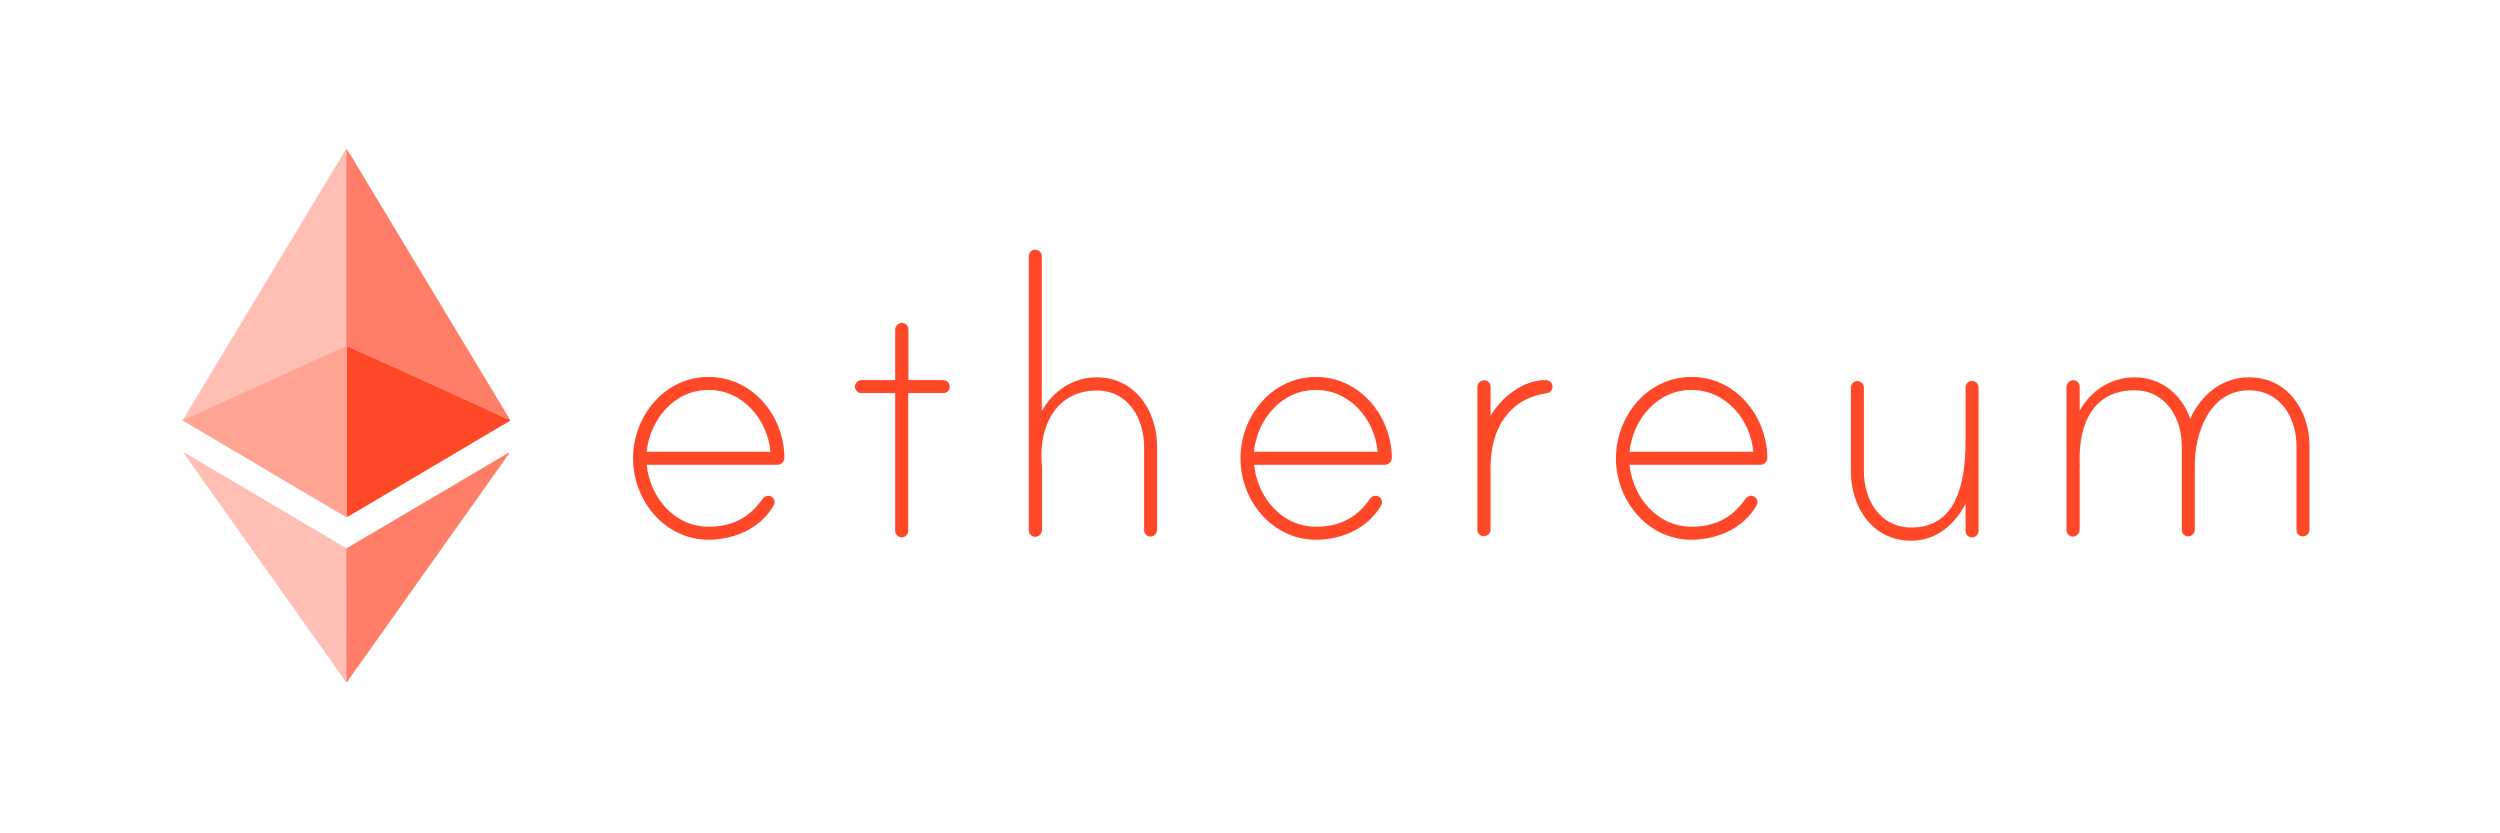 <svg width="300" height="100" viewBox="0 0 300 100" fill="none" xmlns="http://www.w3.org/2000/svg">
<path d="M138.853 53.603V63.608C138.847 63.813 138.763 64.008 138.618 64.153C138.473 64.298 138.278 64.382 138.073 64.388C137.969 64.391 137.867 64.373 137.771 64.335C137.675 64.297 137.587 64.239 137.514 64.166C137.441 64.093 137.384 64.006 137.346 63.91C137.307 63.814 137.289 63.711 137.292 63.608V53.603C137.292 50.221 135.376 46.863 131.616 46.863C126.791 46.863 124.71 51.073 124.994 55.401C124.994 55.467 125.009 55.654 125.022 55.816C125.032 55.943 125.041 56.056 125.041 56.087V63.584C125.041 63.784 124.969 63.977 124.839 64.129C124.709 64.281 124.529 64.381 124.331 64.412C124.221 64.427 124.109 64.417 124.003 64.385C123.896 64.352 123.798 64.297 123.715 64.222C123.632 64.148 123.566 64.057 123.521 63.955C123.476 63.853 123.454 63.743 123.456 63.632V30.733C123.458 30.527 123.541 30.329 123.687 30.183C123.833 30.037 124.03 29.954 124.237 29.953C124.442 29.959 124.637 30.043 124.782 30.188C124.927 30.333 125.011 30.528 125.017 30.733V49.323C126.365 46.91 128.778 45.278 131.592 45.278C136.228 45.278 138.853 49.323 138.853 53.603Z" fill="#FF4828"/>
<path d="M113.737 45.845C113.592 45.7 113.397 45.615 113.192 45.61H109.006V39.531C109.008 39.42 108.986 39.31 108.941 39.208C108.896 39.106 108.83 39.014 108.747 38.94C108.664 38.866 108.566 38.811 108.46 38.778C108.353 38.745 108.241 38.736 108.131 38.751C107.933 38.782 107.753 38.882 107.623 39.034C107.493 39.186 107.421 39.379 107.421 39.579V45.61H103.377C103.17 45.611 102.973 45.694 102.827 45.84C102.681 45.986 102.598 46.184 102.596 46.39C102.593 46.493 102.611 46.596 102.65 46.692C102.688 46.788 102.745 46.875 102.818 46.949C102.891 47.022 102.979 47.079 103.075 47.117C103.171 47.155 103.273 47.173 103.377 47.17H107.421V63.703C107.427 63.908 107.511 64.103 107.656 64.248C107.801 64.393 107.996 64.477 108.202 64.483C108.408 64.481 108.605 64.398 108.751 64.252C108.897 64.106 108.98 63.909 108.982 63.703V47.17H113.192C113.295 47.173 113.398 47.155 113.494 47.117C113.59 47.079 113.677 47.022 113.75 46.949C113.823 46.875 113.881 46.788 113.919 46.692C113.957 46.596 113.975 46.493 113.972 46.39C113.966 46.185 113.882 45.99 113.737 45.845Z" fill="#FF4828"/>
<path fill-rule="evenodd" clip-rule="evenodd" d="M93.874 55.541C94.034 55.386 94.126 55.174 94.129 54.952C94.106 49.914 90.321 45.231 85.024 45.231C79.726 45.231 75.965 49.961 75.965 54.999C75.965 60.037 79.749 64.767 85.024 64.767C88.098 64.767 91.244 63.419 92.828 60.675C92.906 60.556 92.947 60.416 92.947 60.273C92.95 60.17 92.931 60.067 92.893 59.971C92.855 59.875 92.798 59.788 92.725 59.715C92.651 59.642 92.564 59.584 92.468 59.546C92.372 59.508 92.269 59.49 92.166 59.493C92.028 59.498 91.893 59.538 91.773 59.608C91.653 59.678 91.553 59.777 91.48 59.895C89.919 62.142 87.838 63.206 85.024 63.206C80.908 63.206 77.999 59.658 77.597 55.779H93.278C93.5 55.782 93.715 55.696 93.874 55.541ZM85.024 46.792C89.139 46.792 92.119 50.34 92.45 54.218H77.597C77.999 50.34 80.908 46.792 85.024 46.792Z" fill="#FF4828"/>
<path fill-rule="evenodd" clip-rule="evenodd" d="M166.766 55.541C166.926 55.386 167.017 55.174 167.021 54.952C166.998 49.914 163.166 45.231 157.916 45.231C152.618 45.231 148.857 49.961 148.857 54.999C148.857 60.037 152.641 64.767 157.916 64.767C160.99 64.767 164.136 63.419 165.72 60.675C165.798 60.556 165.839 60.416 165.839 60.273C165.842 60.17 165.823 60.067 165.785 59.971C165.747 59.875 165.69 59.788 165.617 59.715C165.544 59.642 165.456 59.584 165.36 59.546C165.264 59.508 165.161 59.49 165.058 59.493C164.92 59.498 164.785 59.538 164.665 59.608C164.545 59.678 164.445 59.777 164.372 59.895C162.811 62.142 160.73 63.206 157.916 63.206C153.8 63.206 150.891 59.658 150.489 55.779H166.17C166.392 55.782 166.607 55.696 166.766 55.541ZM157.892 46.792C162.007 46.792 164.987 50.34 165.318 54.218H150.466C150.868 50.34 153.777 46.792 157.892 46.792Z" fill="#FF4828"/>
<path d="M186.297 46.343C186.312 46.553 186.243 46.76 186.106 46.92C185.968 47.079 185.773 47.178 185.564 47.194C180.952 47.88 178.87 51.641 178.87 56.016V63.513C178.87 63.713 178.798 63.906 178.668 64.058C178.538 64.21 178.358 64.31 178.161 64.341C178.05 64.356 177.938 64.346 177.832 64.314C177.725 64.281 177.627 64.226 177.544 64.151C177.461 64.077 177.395 63.986 177.35 63.884C177.306 63.782 177.284 63.672 177.286 63.56V46.461C177.286 46.261 177.358 46.068 177.488 45.916C177.618 45.764 177.798 45.664 177.995 45.633C178.106 45.618 178.218 45.628 178.324 45.661C178.431 45.693 178.529 45.748 178.612 45.823C178.695 45.897 178.761 45.988 178.806 46.09C178.85 46.192 178.872 46.302 178.87 46.414V49.89C180.171 47.691 182.749 45.609 185.445 45.609C185.847 45.609 186.297 45.893 186.297 46.343Z" fill="#FF4828"/>
<path fill-rule="evenodd" clip-rule="evenodd" d="M211.821 55.541C211.981 55.386 212.072 55.174 212.076 54.952C212.052 49.914 208.268 45.231 202.971 45.231C197.673 45.231 193.912 49.961 193.912 54.999C193.912 60.037 197.696 64.767 202.971 64.767C206.045 64.767 209.191 63.419 210.775 60.675C210.853 60.556 210.894 60.416 210.894 60.273C210.896 60.17 210.878 60.067 210.84 59.971C210.802 59.875 210.745 59.788 210.671 59.715C210.598 59.642 210.511 59.584 210.415 59.546C210.319 59.508 210.216 59.49 210.113 59.493C209.975 59.498 209.84 59.538 209.72 59.608C209.6 59.678 209.5 59.777 209.427 59.895C207.866 62.142 205.785 63.206 202.971 63.206C198.855 63.206 195.946 59.658 195.544 55.779H211.225C211.447 55.782 211.662 55.696 211.821 55.541ZM202.971 46.792C207.086 46.792 210.066 50.34 210.397 54.218H195.544C195.946 50.34 198.855 46.792 202.971 46.792Z" fill="#FF4828"/>
<path d="M237.43 46.532V63.702C237.424 63.907 237.34 64.103 237.195 64.248C237.05 64.393 236.855 64.477 236.649 64.483C236.546 64.486 236.443 64.468 236.347 64.43C236.251 64.391 236.164 64.334 236.091 64.261C236.018 64.188 235.961 64.1 235.922 64.004C235.884 63.908 235.866 63.806 235.869 63.702V60.439C234.568 63.017 232.274 64.885 229.341 64.885C224.682 64.885 222.104 60.841 222.104 56.56V46.508C222.106 46.302 222.189 46.104 222.335 45.958C222.481 45.812 222.678 45.73 222.885 45.728C223.09 45.734 223.285 45.818 223.43 45.963C223.575 46.108 223.659 46.303 223.665 46.508V56.56C223.665 59.942 225.581 63.3 229.341 63.3C234.615 63.3 235.869 58.357 235.869 52.894V46.485C235.871 46.358 235.903 46.234 235.962 46.122C236.022 46.011 236.107 45.915 236.212 45.843C236.316 45.771 236.436 45.725 236.561 45.709C236.687 45.694 236.814 45.708 236.933 45.751C237.082 45.821 237.208 45.931 237.296 46.069C237.384 46.207 237.43 46.368 237.43 46.532Z" fill="#FF4828"/>
<path d="M277.14 63.584V53.532C277.14 49.275 274.514 45.278 269.903 45.278C266.662 45.278 264.132 47.336 262.831 50.269C261.814 47.312 259.331 45.278 256.138 45.278C253.323 45.278 250.911 46.863 249.563 49.275V46.414C249.565 46.302 249.543 46.192 249.498 46.09C249.453 45.988 249.387 45.897 249.304 45.823C249.221 45.748 249.123 45.693 249.017 45.66C248.91 45.628 248.798 45.618 248.688 45.633C248.49 45.664 248.31 45.764 248.18 45.916C248.05 46.068 247.979 46.261 247.978 46.461V63.608C247.976 63.719 247.998 63.83 248.043 63.931C248.087 64.034 248.154 64.125 248.237 64.199C248.32 64.273 248.418 64.328 248.524 64.361C248.631 64.394 248.743 64.403 248.853 64.388C249.051 64.357 249.231 64.257 249.361 64.105C249.491 63.953 249.562 63.76 249.563 63.56V56.016C249.595 55.968 249.583 55.854 249.573 55.748C249.568 55.699 249.563 55.652 249.563 55.614C249.397 50.6 251.36 46.839 256.138 46.839C259.898 46.839 261.814 50.151 261.814 53.532V63.584C261.811 63.687 261.829 63.79 261.867 63.886C261.906 63.982 261.963 64.07 262.036 64.143C262.109 64.216 262.196 64.273 262.292 64.311C262.388 64.349 262.491 64.368 262.594 64.365C262.8 64.359 262.995 64.275 263.14 64.129C263.285 63.984 263.369 63.789 263.375 63.584V55.827C263.375 51.901 265.172 46.839 269.903 46.839C273.663 46.839 275.579 50.151 275.579 53.532V63.584C275.576 63.687 275.594 63.79 275.632 63.886C275.67 63.982 275.728 64.07 275.801 64.143C275.874 64.216 275.961 64.273 276.057 64.311C276.153 64.349 276.256 64.368 276.359 64.365C276.564 64.359 276.759 64.275 276.905 64.129C277.05 63.984 277.134 63.789 277.14 63.584Z" fill="#FF4828"/>
<path d="M41.623 62.033C41.432 62.099 41.323 61.932 41.193 61.856C34.817 58.093 28.448 54.327 22.087 50.559C22.025 50.528 21.961 50.502 21.895 50.481V50.397L22.008 50.332C22.169 50.289 22.326 50.238 22.481 50.179L37.505 43.343C38.844 42.732 40.183 42.132 41.522 41.527H41.617C41.617 41.719 41.617 41.889 41.617 42.071C41.623 48.725 41.624 55.38 41.623 62.033Z" fill="#FF4828" fill-opacity="0.5"/>
<path d="M41.633 41.532H41.537C41.537 41.341 41.556 41.15 41.556 40.949C41.556 33.474 41.556 25.998 41.556 18.522C41.534 18.33 41.547 18.136 41.594 17.948H41.635C42.421 19.11 43.105 20.334 43.828 21.533C49.556 31.034 55.281 40.534 61.003 50.032C61.058 50.126 61.102 50.223 61.152 50.327C60.99 50.292 60.831 50.245 60.675 50.187C59.625 49.713 58.572 49.231 57.531 48.747C55.901 48.001 54.271 47.256 52.64 46.513L44.783 42.953C43.737 42.471 42.685 42.003 41.633 41.532Z" fill="#FF4828" fill-opacity="0.7"/>
<path d="M41.601 17.939C41.553 18.126 41.54 18.32 41.562 18.512C41.562 25.987 41.562 33.463 41.562 40.939C41.562 41.13 41.551 41.321 41.543 41.522C40.204 42.127 38.865 42.727 37.527 43.337L22.502 50.173C22.348 50.233 22.19 50.284 22.03 50.326C22.464 49.423 23.028 48.605 23.543 47.74C29.504 37.831 35.47 27.924 41.44 18.019C41.479 17.964 41.522 17.912 41.568 17.862L41.601 17.939Z" fill="#FF4828" fill-opacity="0.35"/>
<path d="M41.633 41.532C42.685 42.003 43.737 42.471 44.787 42.946L52.644 46.505C54.276 47.247 55.907 47.992 57.535 48.739C58.583 49.219 59.639 49.705 60.68 50.179C60.835 50.238 60.994 50.285 61.156 50.319C61.347 50.558 61.064 50.568 60.978 50.62C59.346 51.595 57.707 52.557 56.072 53.525C51.378 56.302 46.686 59.079 41.994 61.855C41.876 61.923 41.747 61.974 41.623 62.033C41.623 55.381 41.623 48.729 41.623 42.075C41.625 41.894 41.631 41.714 41.633 41.532Z" fill="#FF4828"/>
<path d="M41.556 65.812L53.845 58.569C56.191 57.184 58.536 55.798 60.88 54.411L61.092 54.294C61.113 54.485 60.981 54.587 60.901 54.698C55.545 62.248 50.19 69.795 44.834 77.34C43.821 78.771 42.809 80.209 41.785 81.628C41.732 81.703 41.65 82.053 41.485 81.682C41.615 81.571 41.558 81.422 41.558 81.299C41.559 76.135 41.559 70.973 41.556 65.812Z" fill="#FF4828" fill-opacity="0.7"/>
<path d="M41.555 65.813C41.555 70.974 41.555 76.133 41.555 81.291C41.555 81.423 41.612 81.572 41.482 81.673C41.209 81.509 41.09 81.214 40.908 80.971C34.699 72.224 28.492 63.475 22.288 54.725C22.21 54.614 22.137 54.496 22.057 54.373C22.217 54.28 22.303 54.408 22.397 54.463C28.677 58.171 34.956 61.883 41.233 65.597C41.35 65.67 41.45 65.744 41.555 65.813Z" fill="#FF4828" fill-opacity="0.35"/>
<path d="M41.602 17.939L41.556 17.868C41.64 17.814 41.629 17.893 41.642 17.933L41.602 17.939Z" fill="#FF4828"/>
</svg>
